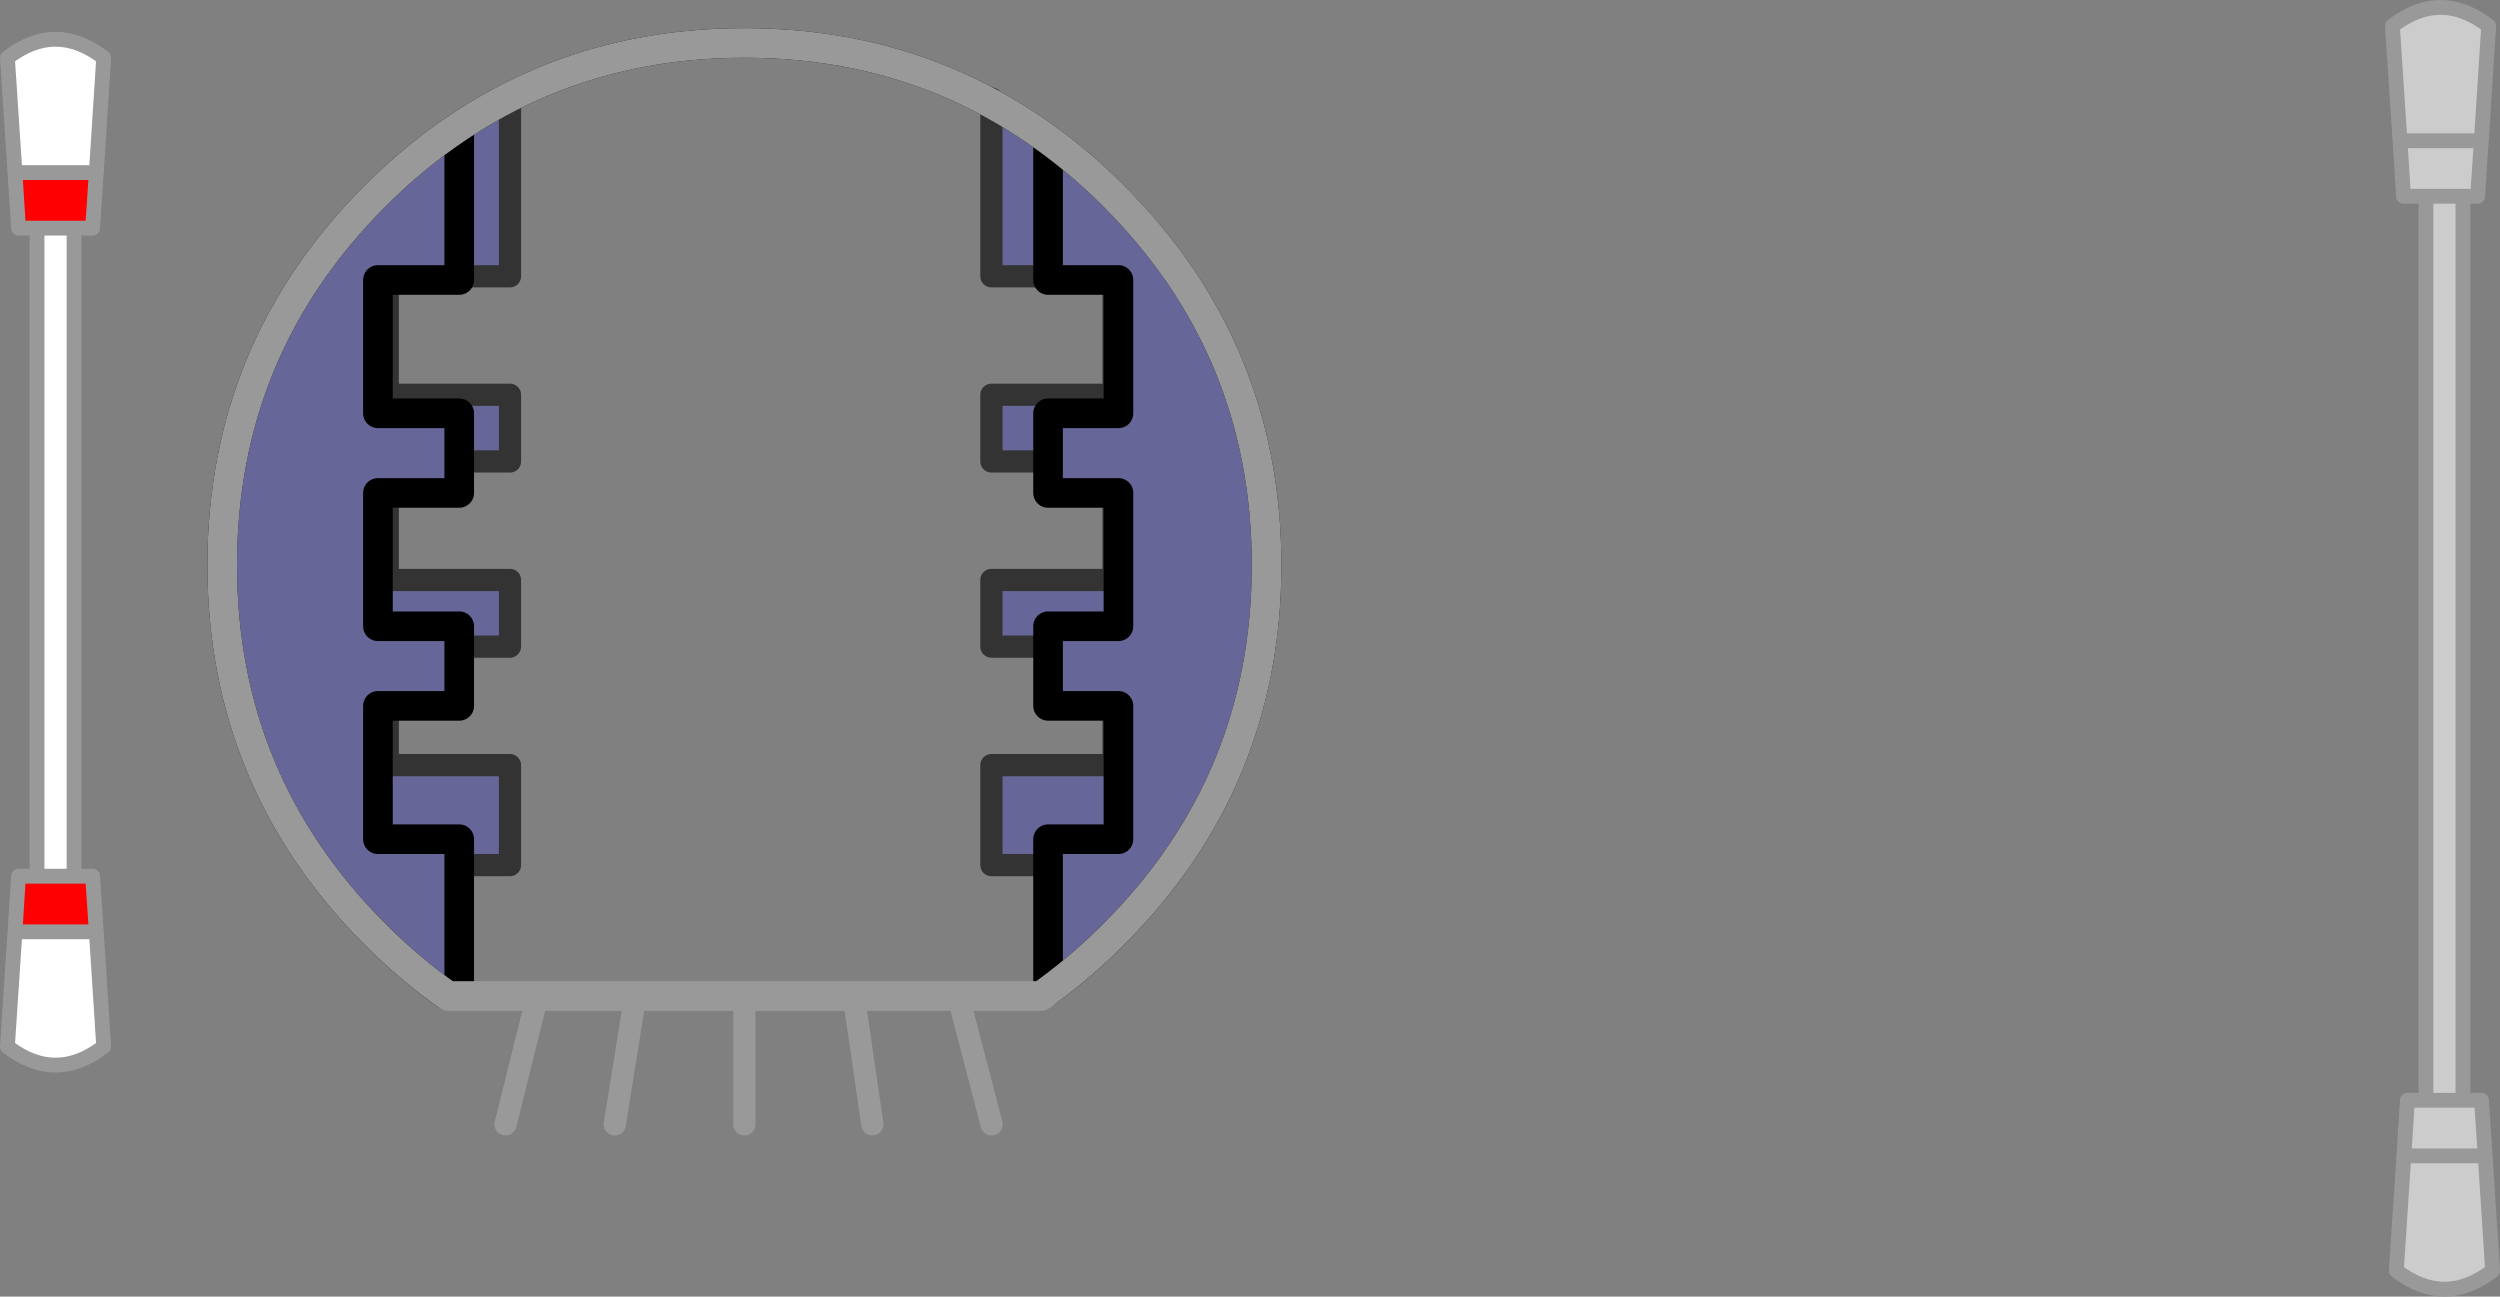<?xml version="1.0" encoding="UTF-8" standalone="no"?>
<svg xmlns:xlink="http://www.w3.org/1999/xlink" height="350.1px" width="675.05px" xmlns="http://www.w3.org/2000/svg">
  <rect width="100%" height="100%" fill="#808080" stroke="none"/>
  <g transform="matrix(1.0, 0.0, 0.0, 1.0, 36.15, 173.4)">
    <path d="M611.9 -135.4 L609.85 -166.4 Q622.85 -176.4 635.85 -166.4 L633.85 -135.4 611.9 -135.4 633.85 -135.4 632.85 -120.4 628.9 -120.4 628.9 123.7 633.9 123.7 634.9 138.7 636.9 169.7 Q623.9 179.7 610.9 169.7 L612.95 138.7 613.9 123.7 618.9 123.7 618.9 -120.4 612.85 -120.4 611.9 -135.4 M618.9 123.7 L628.9 123.7 618.9 123.7 M634.9 138.7 L612.95 138.7 634.9 138.7 M628.9 -120.4 L618.9 -120.4 628.9 -120.4" fill="#cccccc" fill-rule="evenodd" stroke="none"/>
    <path d="M-32.1 -126.8 L-34.15 -157.8 Q-21.15 -167.8 -8.15 -157.8 L-10.15 -126.8 -32.1 -126.8 M-16.15 -111.8 L-16.15 63.2 -26.15 63.2 -26.15 -111.8 -16.15 -111.8 M-10.15 78.2 L-8.15 109.2 Q-21.15 119.2 -34.15 109.2 L-32.1 78.2 -10.15 78.2" fill="#ffffff" fill-rule="evenodd" stroke="none"/>
    <path d="M-32.1 -126.8 L-10.15 -126.8 -11.15 -111.8 -16.15 -111.8 -26.15 -111.8 -31.15 -111.8 -32.1 -126.8 M-16.15 63.2 L-11.15 63.2 -10.15 78.2 -32.1 78.2 -31.15 63.2 -26.15 63.2 -16.15 63.2" fill="#ff0000" fill-rule="evenodd" stroke="none"/>
    <path d="M633.85 -135.4 L635.85 -166.4 Q622.85 -176.4 609.85 -166.4 L611.9 -135.4 633.85 -135.4 632.85 -120.4 628.9 -120.4 628.9 123.7 633.9 123.7 634.9 138.7 636.9 169.7 Q623.9 179.7 610.9 169.7 L612.95 138.7 613.9 123.7 618.9 123.7 618.9 -120.4 612.85 -120.4 611.9 -135.4 M618.9 -120.4 L628.9 -120.4 M612.95 138.7 L634.9 138.7 M628.9 123.7 L618.9 123.7 M-10.15 -126.8 L-8.15 -157.8 Q-21.15 -167.8 -34.15 -157.8 L-32.1 -126.8 -10.15 -126.8 -11.15 -111.8 -16.15 -111.8 -16.15 63.2 -11.15 63.2 -10.15 78.2 -8.15 109.2 Q-21.15 119.2 -34.15 109.2 L-32.1 78.2 -31.15 63.2 -26.15 63.2 -26.15 -111.8 -31.15 -111.8 -32.1 -126.8 M-26.15 -111.8 L-16.15 -111.8 M-32.1 78.2 L-10.15 78.2 M-16.15 63.2 L-26.15 63.2" fill="none" stroke="#999999" stroke-linecap="round" stroke-linejoin="round" stroke-width="4.0"/>
    <path d="M100.7 -146.8 L101.55 -146.8 101.55 -98.8 68.55 -98.8 68.55 -66.8 101.55 -66.8 101.55 -48.8 68.55 -48.8 68.55 -16.8 101.55 -16.8 101.55 1.2 68.55 1.2 68.55 33.2 101.55 33.2 101.55 60.2 49.2 60.2 Q23.85 24.95 23.85 -20.8 23.85 -79.2 65.15 -120.5 75.9 -131.25 87.85 -139.2 94.1 -143.4 100.7 -146.8 M231.55 -145.45 Q239.45 -141.15 246.85 -135.7 256.05 -129.0 264.55 -120.5 305.85 -79.2 305.85 -20.8 305.85 24.95 280.5 60.2 L231.55 60.2 231.55 33.2 264.55 33.2 264.55 1.2 231.55 1.2 231.55 -16.8 264.55 -16.8 264.55 -48.8 231.55 -48.8 231.55 -66.8 264.55 -66.8 264.55 -98.8 231.55 -98.8 231.55 -145.45" fill="#666699" fill-rule="evenodd" stroke="none"/>
    <path d="M49.2 60.2 Q23.85 24.95 23.85 -20.8 23.85 -79.2 65.15 -120.5 75.9 -131.25 87.85 -139.2 94.1 -143.4 100.7 -146.8 116.7 -155.1 134.65 -158.8 149.1 -161.8 164.85 -161.8 180.6 -161.8 195.1 -158.8 214.4 -154.8 231.55 -145.45 239.45 -141.15 246.85 -135.7 256.05 -129.0 264.55 -120.5 305.85 -79.2 305.85 -20.8 305.85 24.95 280.5 60.2" fill="none" stroke="#999999" stroke-linecap="round" stroke-linejoin="round" stroke-width="8.0"/>
    <path d="M100.7 -146.8 L101.55 -146.8 101.55 -98.8 68.55 -98.8 68.55 -66.8 101.55 -66.8 101.55 -48.8 68.55 -48.8 68.55 -16.8 101.55 -16.8 101.55 1.2 68.55 1.2 68.55 33.2 101.55 33.2 101.55 60.2 49.2 60.2 M231.55 -145.45 L231.55 -146.8 M280.5 60.2 L231.55 60.2 231.55 33.2 264.55 33.2 264.55 1.2 231.55 1.2 231.55 -16.8 264.55 -16.8 264.55 -48.8 231.55 -48.8 231.55 -66.8 264.55 -66.8 264.55 -98.8 231.55 -98.8 231.55 -145.45" fill="none" stroke="#333333" stroke-linecap="round" stroke-linejoin="round" stroke-width="6.0"/>
    <path d="M246.85 -135.7 Q256.05 -129.0 264.55 -120.5 305.85 -79.2 305.85 -20.8 305.85 37.6 264.55 78.9 256.05 87.4 246.85 94.15 L246.85 53.2 265.85 53.2 265.85 17.2 246.85 17.2 246.85 -4.3 265.85 -4.3 265.85 -40.3 246.85 -40.3 246.85 -61.8 265.85 -61.8 265.85 -97.8 246.85 -97.8 246.85 -135.7 M84.35 95.2 Q74.3 88.05 65.15 78.9 23.85 37.6 23.85 -20.8 23.85 -79.2 65.15 -120.5 75.9 -131.25 87.85 -139.2 L87.85 -97.8 65.9 -97.8 65.9 -61.8 87.85 -61.8 87.85 -40.3 65.9 -40.3 65.9 -4.3 87.85 -4.3 87.85 17.2 65.9 17.2 65.9 53.2 87.85 53.2 87.85 95.2 84.35 95.2" fill="#666699" fill-rule="evenodd" stroke="none"/>
    <path d="M87.85 -139.2 Q109.35 -153.55 134.65 -158.8 149.1 -161.8 164.85 -161.8 180.6 -161.8 195.1 -158.8 223.3 -152.95 246.85 -135.7 256.05 -129.0 264.55 -120.5 305.85 -79.2 305.85 -20.8 305.85 37.6 264.55 78.9 256.05 87.4 246.85 94.15 L246.85 53.2 265.85 53.2 265.85 17.2 246.85 17.2 246.85 -4.3 265.85 -4.3 265.85 -40.3 246.85 -40.3 246.85 -61.8 265.85 -61.8 265.85 -97.8 246.85 -97.8 246.85 -135.7 M87.85 95.2 L87.85 53.2 65.9 53.2 65.9 17.2 87.85 17.2 87.85 -4.3 65.9 -4.3 65.9 -40.3 87.85 -40.3 87.85 -61.8 65.9 -61.8 65.9 -97.8 87.85 -97.8 87.85 -139.2 Q75.9 -131.25 65.15 -120.5 23.85 -79.2 23.85 -20.8 23.85 37.6 65.15 78.9 74.3 88.05 84.35 95.2" fill="none" stroke="#000000" stroke-linecap="round" stroke-linejoin="round" stroke-width="8.0"/>
    <path d="M243.9 95.55 L84.85 95.55 Q74.55 88.3 65.15 78.9 23.85 37.6 23.85 -20.8 23.85 -79.2 65.15 -120.5 75.9 -131.25 87.85 -139.2 109.35 -153.55 134.65 -158.8 149.1 -161.8 164.85 -161.8 180.6 -161.8 195.1 -158.8 223.3 -152.95 246.85 -135.7 256.05 -129.0 264.55 -120.5 305.85 -79.2 305.85 -20.8 305.85 37.6 264.55 78.9 256.05 87.4 246.85 94.15 L244.9 95.55" fill="none" stroke="#999999" stroke-linecap="round" stroke-linejoin="round" stroke-width="8.0"/>
    <path d="M231.6 130.2 L222.75 96.2 M164.85 130.2 L164.85 96.2 M199.4 130.2 L194.45 96.2 M129.85 130.2 L135.3 96.2 M100.35 130.2 L108.8 96.2" fill="none" stroke="#999999" stroke-linecap="round" stroke-linejoin="round" stroke-width="6.0"/>
  </g>
</svg>
